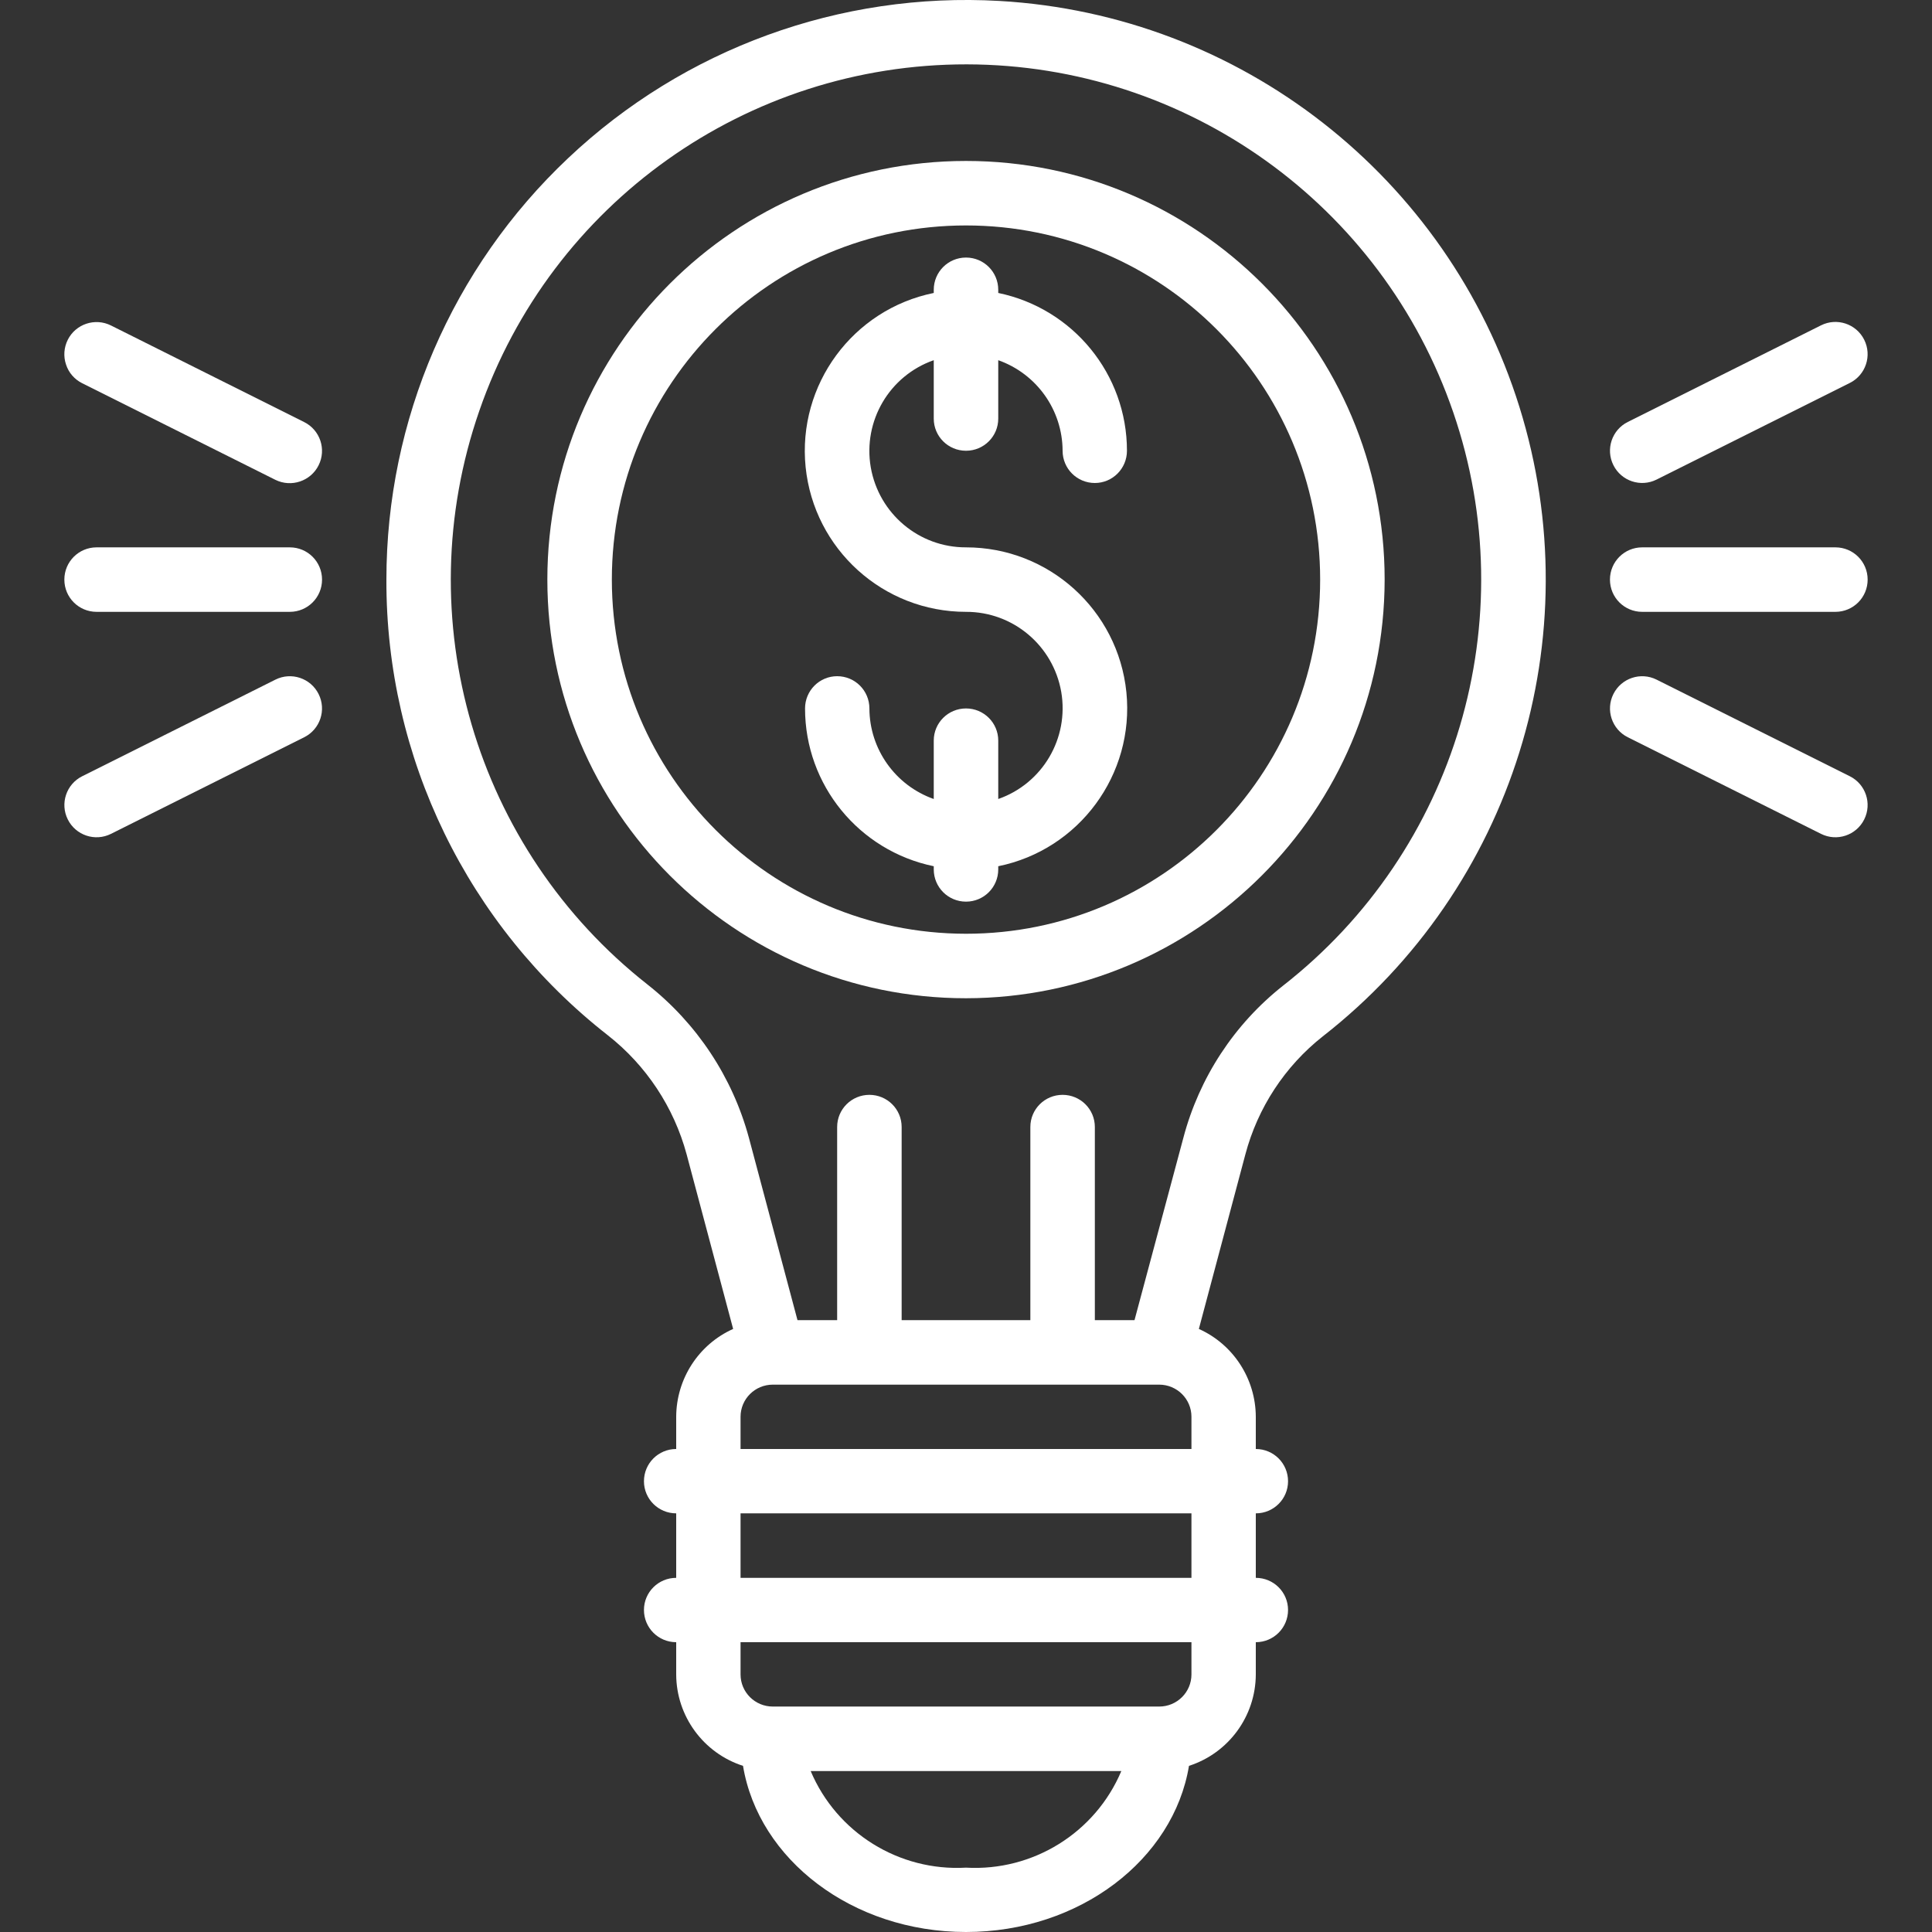<svg xmlns="http://www.w3.org/2000/svg" xmlns:xlink="http://www.w3.org/1999/xlink" width="55px" height="55px" viewBox="0 0 55 55" version="1.1">
<rect x="0" y="0" width="55" height="55" fill="#333333" stroke="none"/>
<g id="surface1">
<path style=" stroke:none;fill-rule:nonzero;fill:#ffffff;fill-opacity:1;" d="M 37.656 29.504 C 43.07 25.277 45.301 18.141 43.254 11.582 C 41.207 5.027 35.312 0.422 28.453 0.027 C 23.918 -0.234 19.477 1.383 16.176 4.5 C 12.871 7.617 11 11.957 11 16.5 C 10.984 21.566 13.312 26.352 17.305 29.473 C 18.398 30.332 19.184 31.52 19.547 32.863 L 20.871 37.832 C 19.887 38.273 19.254 39.254 19.25 40.332 L 19.25 41.25 C 18.742 41.25 18.332 41.66 18.332 42.168 C 18.332 42.672 18.742 43.082 19.25 43.082 L 19.25 44.918 C 18.742 44.918 18.332 45.328 18.332 45.832 C 18.332 46.34 18.742 46.75 19.25 46.75 L 19.25 47.668 C 19.254 48.855 20.023 49.906 21.152 50.27 C 21.594 52.938 24.266 55 27.5 55 C 30.734 55 33.406 52.938 33.848 50.27 C 34.977 49.906 35.746 48.855 35.75 47.668 L 35.75 46.75 C 36.258 46.75 36.668 46.34 36.668 45.832 C 36.668 45.328 36.258 44.918 35.75 44.918 L 35.75 43.082 C 36.258 43.082 36.668 42.672 36.668 42.168 C 36.668 41.66 36.258 41.25 35.75 41.25 L 35.75 40.332 C 35.746 39.254 35.113 38.273 34.129 37.832 L 35.453 32.863 C 35.805 31.535 36.578 30.355 37.656 29.504 Z M 18.438 28.031 C 13.516 24.164 11.594 17.605 13.645 11.695 C 15.691 5.781 21.266 1.824 27.523 1.832 C 33.777 1.844 39.34 5.82 41.371 11.738 C 43.402 17.652 41.457 24.207 36.527 28.059 C 35.137 29.156 34.141 30.676 33.688 32.391 L 32.297 37.582 L 31.168 37.582 L 31.168 32.082 C 31.168 31.578 30.758 31.168 30.25 31.168 C 29.742 31.168 29.332 31.578 29.332 32.082 L 29.332 37.582 L 25.668 37.582 L 25.668 32.082 C 25.668 31.578 25.258 31.168 24.75 31.168 C 24.242 31.168 23.832 31.578 23.832 32.082 L 23.832 37.582 L 22.703 37.582 L 21.32 32.391 C 20.852 30.664 19.84 29.137 18.438 28.031 Z M 27.5 53.168 C 25.594 53.277 23.82 52.176 23.078 50.418 L 31.922 50.418 C 31.18 52.176 29.406 53.277 27.5 53.168 Z M 33.918 47.668 C 33.918 48.172 33.508 48.582 33 48.582 L 22 48.582 C 21.492 48.582 21.082 48.172 21.082 47.668 L 21.082 46.75 L 33.918 46.75 Z M 33.918 44.918 L 21.082 44.918 L 21.082 43.082 L 33.918 43.082 Z M 21.082 41.25 L 21.082 40.332 C 21.082 39.828 21.492 39.418 22 39.418 L 33 39.418 C 33.508 39.418 33.918 39.828 33.918 40.332 L 33.918 41.25 Z M 21.082 41.25 "/>
<path style=" stroke:none;fill-rule:nonzero;fill:#ffffff;fill-opacity:1;" d="M 39.418 16.5 C 39.418 9.918 34.082 4.582 27.5 4.582 C 20.918 4.582 15.582 9.918 15.582 16.5 C 15.582 23.082 20.918 28.418 27.5 28.418 C 34.078 28.41 39.41 23.078 39.418 16.5 Z M 17.418 16.5 C 17.418 10.93 21.93 6.418 27.5 6.418 C 33.07 6.418 37.582 10.93 37.582 16.5 C 37.582 22.07 33.07 26.582 27.5 26.582 C 21.934 26.578 17.422 22.066 17.418 16.5 Z M 17.418 16.5 "/>
<path style=" stroke:none;fill-rule:nonzero;fill:#ffffff;fill-opacity:1;" d="M 28.418 24.75 L 28.418 24.66 C 30.723 24.191 32.301 22.047 32.066 19.707 C 31.828 17.363 29.855 15.582 27.5 15.582 C 26.164 15.586 25.02 14.625 24.789 13.305 C 24.562 11.984 25.32 10.695 26.582 10.254 L 26.582 11.918 C 26.582 12.422 26.992 12.832 27.5 12.832 C 28.008 12.832 28.418 12.422 28.418 11.918 L 28.418 10.254 C 29.512 10.641 30.246 11.672 30.25 12.832 C 30.25 13.34 30.66 13.75 31.168 13.75 C 31.672 13.75 32.082 13.34 32.082 12.832 C 32.082 10.656 30.551 8.781 28.418 8.34 L 28.418 8.25 C 28.418 7.742 28.008 7.332 27.5 7.332 C 26.992 7.332 26.582 7.742 26.582 8.25 L 26.582 8.34 C 24.277 8.809 22.699 10.953 22.934 13.293 C 23.172 15.637 25.145 17.418 27.5 17.418 C 28.836 17.414 29.98 18.375 30.211 19.695 C 30.438 21.016 29.68 22.305 28.418 22.746 L 28.418 21.082 C 28.418 20.578 28.008 20.168 27.5 20.168 C 26.992 20.168 26.582 20.578 26.582 21.082 L 26.582 22.746 C 25.488 22.359 24.754 21.328 24.75 20.168 C 24.75 19.66 24.34 19.25 23.832 19.25 C 23.328 19.25 22.918 19.66 22.918 20.168 C 22.918 22.344 24.449 24.219 26.582 24.66 L 26.582 24.75 C 26.582 25.258 26.992 25.668 27.5 25.668 C 28.008 25.668 28.418 25.258 28.418 24.75 Z M 28.418 24.75 "/>
<path style=" stroke:none;fill-rule:nonzero;fill:#ffffff;fill-opacity:1;" d="M 2.75 17.418 L 8.25 17.418 C 8.758 17.418 9.168 17.008 9.168 16.5 C 9.168 15.992 8.758 15.582 8.25 15.582 L 2.75 15.582 C 2.242 15.582 1.832 15.992 1.832 16.5 C 1.832 17.008 2.242 17.418 2.75 17.418 Z M 2.75 17.418 "/>
<path style=" stroke:none;fill-rule:nonzero;fill:#ffffff;fill-opacity:1;" d="M 1.93 9.672 C 1.82 9.891 1.801 10.145 1.879 10.375 C 1.953 10.609 2.121 10.801 2.34 10.91 L 7.84 13.66 C 8.293 13.883 8.844 13.699 9.07 13.246 C 9.297 12.793 9.113 12.242 8.66 12.016 L 3.16 9.266 C 2.707 9.039 2.156 9.223 1.93 9.672 Z M 1.93 9.672 "/>
<path style=" stroke:none;fill-rule:nonzero;fill:#ffffff;fill-opacity:1;" d="M 7.84 19.348 L 2.34 22.098 C 1.887 22.324 1.703 22.875 1.93 23.328 C 2.156 23.781 2.707 23.965 3.16 23.738 L 8.66 20.988 C 9.113 20.762 9.297 20.211 9.07 19.758 C 8.844 19.305 8.293 19.121 7.84 19.348 Z M 7.84 19.348 "/>
<path style=" stroke:none;fill-rule:nonzero;fill:#ffffff;fill-opacity:1;" d="M 52.25 15.582 L 46.75 15.582 C 46.242 15.582 45.832 15.992 45.832 16.5 C 45.832 17.008 46.242 17.418 46.75 17.418 L 52.25 17.418 C 52.758 17.418 53.168 17.008 53.168 16.5 C 53.168 15.992 52.758 15.582 52.25 15.582 Z M 52.25 15.582 "/>
<path style=" stroke:none;fill-rule:nonzero;fill:#ffffff;fill-opacity:1;" d="M 51.84 9.262 L 46.34 12.012 C 45.887 12.238 45.703 12.789 45.93 13.242 C 46.156 13.695 46.707 13.879 47.16 13.652 L 52.66 10.902 C 53.113 10.676 53.297 10.125 53.07 9.672 C 52.844 9.219 52.293 9.035 51.84 9.262 Z M 51.84 9.262 "/>
<path style=" stroke:none;fill-rule:nonzero;fill:#ffffff;fill-opacity:1;" d="M 47.16 19.348 C 46.707 19.121 46.156 19.305 45.93 19.758 C 45.703 20.211 45.887 20.762 46.34 20.988 L 51.84 23.738 C 52.293 23.965 52.844 23.781 53.07 23.328 C 53.297 22.875 53.113 22.324 52.66 22.098 Z M 47.16 19.348 "/>
</g>
</svg>